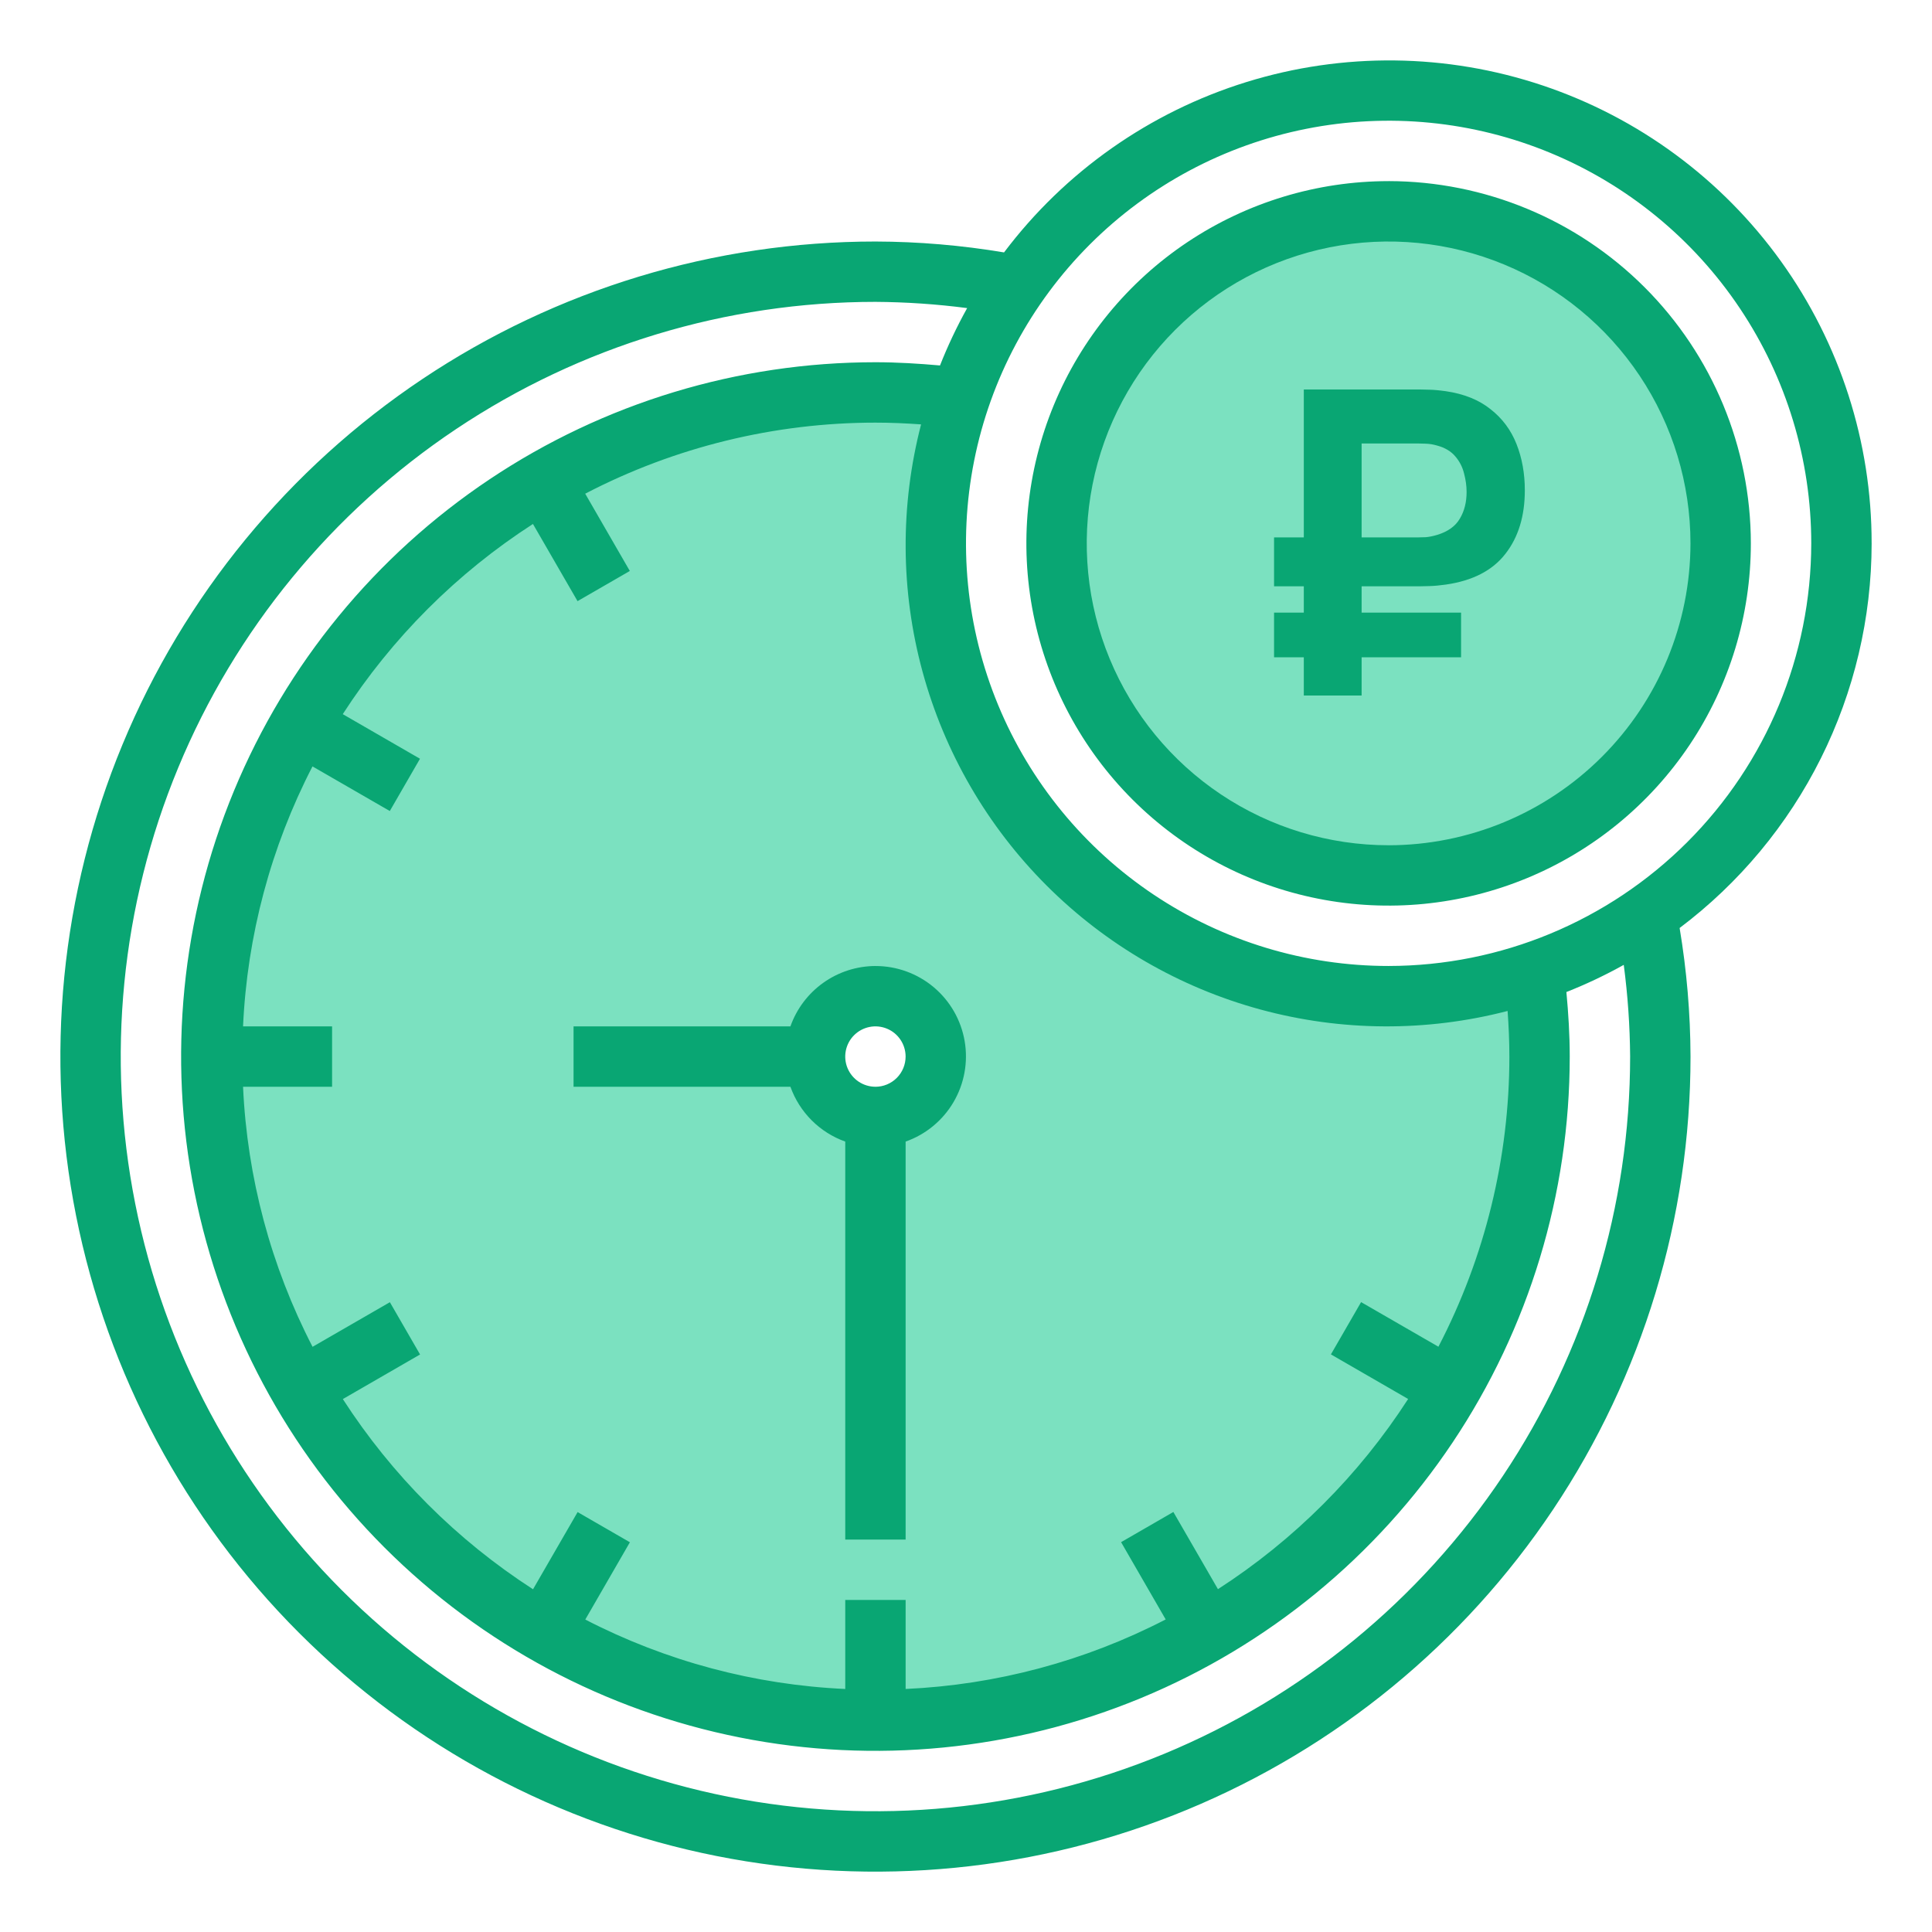 <svg fill="none" height="100" viewBox="0 0 100 100" width="100" xmlns="http://www.w3.org/2000/svg"><path d="m71.875 51.562c-6.215-.002-12.176-2.472-16.571-6.867-4.395-4.395-6.865-10.355-6.867-16.571-.004-2.562.418-5.108 1.25-7.531-1.451-.189-2.912-.283-4.375-.281-7.566.002-14.92 2.499-20.922 7.105-6.002 4.606-10.317 11.064-12.275 18.372s-1.451 15.058 1.444 22.048c2.894 6.99 8.014 12.83 14.566 16.615 5.225 3.017 11.153 4.605 17.187 4.605 6.034 0 11.961-1.588 17.187-4.604 5.226-3.017 9.565-7.355 12.582-12.581s4.606-11.152 4.607-17.186c.002-1.463-.092-2.924-.281-4.375-2.424.832-4.969 1.254-7.531 1.25zm-26.563 6.25c-.618 0-1.222-.183-1.736-.527-.514-.343-.914-.832-1.151-1.403s-.298-1.199-.178-1.806.418-1.163.855-1.6c.437-.437.994-.735 1.6-.855.606-.121 1.234-.059 1.806.178.571.236 1.059.637 1.403 1.151s.527 1.118.527 1.736c-.002.828-.333 1.621-.918 2.207s-1.379.916-2.207.918z" fill="#7be1c0"/><path d="m71.875 45.312c9.492 0 17.188-7.695 17.188-17.188s-7.695-17.188-17.188-17.188-17.188 7.695-17.188 17.188 7.695 17.188 17.188 17.188z" fill="#7be1c0"/><g fill="#09a673"><path d="m96.875 28.125c.006-5.238-1.635-10.345-4.691-14.598-3.056-4.254-7.372-7.439-12.338-9.104-4.966-1.665-10.33-1.727-15.333-.176s-9.391 4.636-12.544 8.818c-2.2-.369-4.426-.558-6.656-.564-8.344 0-16.5 2.474-23.438 7.11-6.938 4.636-12.345 11.224-15.538 18.933s-4.029 16.191-2.401 24.375 5.646 15.701 11.546 21.601c5.9 5.9 13.417 9.918 21.601 11.546 8.184 1.628 16.666.792 24.375-2.401 7.709-3.193 14.297-8.6 18.933-15.538 4.636-6.938 7.11-15.094 7.11-23.438-.007-2.23-.196-4.456-.564-6.656 3.084-2.323 5.587-5.33 7.311-8.784s2.624-7.261 2.628-11.122zm-12.5 26.562c0 7.726-2.291 15.278-6.583 21.702-4.292 6.424-10.393 11.431-17.531 14.387-7.138 2.957-14.992 3.73-22.569 2.223-7.577-1.507-14.538-5.228-20.001-10.691-5.463-5.463-9.183-12.423-10.691-20.001-1.507-7.577-.734-15.432 2.223-22.569 2.957-7.138 7.963-13.239 14.387-17.531 6.424-4.292 13.976-6.583 21.702-6.583 1.588.01 3.174.118 4.748.323-.534.958-1.003 1.949-1.406 2.969-1.098-.097-2.209-.167-3.342-.167-7.108 0-14.056 2.108-19.966 6.056-5.91 3.949-10.516 9.562-13.236 16.128-2.72 6.567-3.432 13.793-2.045 20.764 1.387 6.971 4.809 13.375 9.835 18.401 5.026 5.026 11.429 8.449 18.401 9.835 6.971 1.387 14.197.675 20.764-2.045 6.567-2.72 12.179-7.326 16.128-13.236 3.949-5.91 6.056-12.858 6.056-19.966 0-1.128-.07-2.242-.173-3.339 1.02-.402 2.011-.872 2.969-1.406.208 1.573.318 3.158.33 4.745zm-6.342-2.361c.056.781.092 1.562.092 2.361-.001 5.229-1.261 10.38-3.673 15.019l-4.002-2.309-1.562 2.706 3.997 2.308c-2.545 3.943-5.9 7.299-9.844 9.844l-2.308-3.995-2.706 1.562 2.309 4c-4.174 2.158-8.767 3.386-13.461 3.599v-4.608h-3.125v4.608c-4.692-.212-9.283-1.438-13.456-3.594l2.309-4-2.706-1.562-2.308 3.995c-3.943-2.545-7.299-5.9-9.844-9.844l3.997-2.308-1.562-2.706-4.002 2.309c-2.158-4.174-3.386-8.767-3.598-13.461h4.608v-3.125h-4.608c.212-4.692 1.438-9.283 3.594-13.456l4.002 2.309 1.562-2.706-3.997-2.308c2.545-3.943 5.901-7.299 9.844-9.844l2.308 3.995 2.706-1.562-2.309-4c4.64-2.415 9.793-3.676 15.023-3.678.797 0 1.584.036 2.362.091-1.09 4.199-1.065 8.61.074 12.796 1.139 4.186 3.352 8.002 6.419 11.069 3.067 3.068 6.883 5.281 11.069 6.42s8.597 1.165 12.796.076zm-6.158-2.327c-4.327 0-8.556-1.283-12.153-3.687-3.597-2.404-6.401-5.82-8.057-9.817-1.656-3.997-2.089-8.396-1.245-12.639.844-4.243 2.928-8.141 5.987-11.2 3.059-3.059 6.957-5.143 11.2-5.987s8.642-.411 12.639 1.245 7.414 4.459 9.817 8.057c2.404 3.597 3.687 7.827 3.687 12.153-.006 5.8-2.313 11.36-6.414 15.461-4.101 4.101-9.661 6.408-15.461 6.414z"/><path d="m71.875 9.375c-3.708 0-7.333 1.1-10.417 3.16-3.083 2.06-5.487 4.989-6.906 8.415-1.419 3.426-1.79 7.196-1.067 10.833.724 3.637 2.509 6.978 5.131 9.6 2.622 2.622 5.963 4.408 9.6 5.131 3.637.724 7.407.352 10.833-1.067 3.426-1.419 6.354-3.822 8.415-6.906 2.06-3.083 3.16-6.708 3.16-10.417-.005-4.971-1.983-9.737-5.498-13.252-3.515-3.515-8.281-5.492-13.252-5.498zm0 34.375c-3.09 0-6.111-.916-8.681-2.633s-4.572-4.157-5.755-7.012-1.492-5.997-.889-9.028c.603-3.031 2.091-5.815 4.276-8s4.969-3.673 8-4.276c3.031-.603 6.173-.293 9.028.889s5.295 3.185 7.012 5.755 2.633 5.59 2.633 8.681c-.005 4.143-1.652 8.114-4.582 11.043-2.929 2.929-6.901 4.577-11.043 4.582z"/><path d="m65.945 30.346v-2.53h7.436c.11 0 .249-.004.418-.011.176-.015.374-.055.594-.121.55-.169.939-.447 1.166-.836.235-.389.352-.851.352-1.386 0-.308-.044-.627-.132-.957-.081-.33-.231-.623-.451-.88-.22-.264-.532-.451-.935-.561-.198-.059-.396-.092-.594-.099s-.337-.011-.418-.011h-4.004v-2.794h4.136c.059 0 .216.004.473.011.257.007.539.033.847.077.946.139 1.72.451 2.321.935.609.477 1.056 1.078 1.342 1.804s.429 1.522.429 2.387c0 1.342-.337 2.442-1.012 3.3-.667.858-1.694 1.386-3.08 1.584-.308.044-.59.07-.847.077-.257.007-.414.011-.473.011zm0 3.674v-2.31h9.68v2.31zm1.54 1.98v-15.84h2.992v15.84z"/><path d="m45.312 50c-.966.004-1.907.306-2.695.866s-1.383 1.348-1.705 2.259h-11.225v3.125h11.225c.233.653.609 1.247 1.1 1.738s1.084.866 1.738 1.1v20.6h3.125v-20.6c1.042-.367 1.92-1.091 2.479-2.043s.763-2.072.576-3.16-.753-2.075-1.599-2.786-1.915-1.1-3.019-1.098zm0 6.25c-.309 0-.611-.092-.868-.263-.257-.172-.457-.416-.576-.701-.118-.285-.149-.6-.089-.903s.209-.582.428-.8c.219-.219.497-.367.8-.428s.617-.029.903.089c.286.118.53.319.701.576.172.257.263.559.263.868 0 .414-.165.812-.458 1.105-.293.293-.691.458-1.105.458z"/></g></svg>